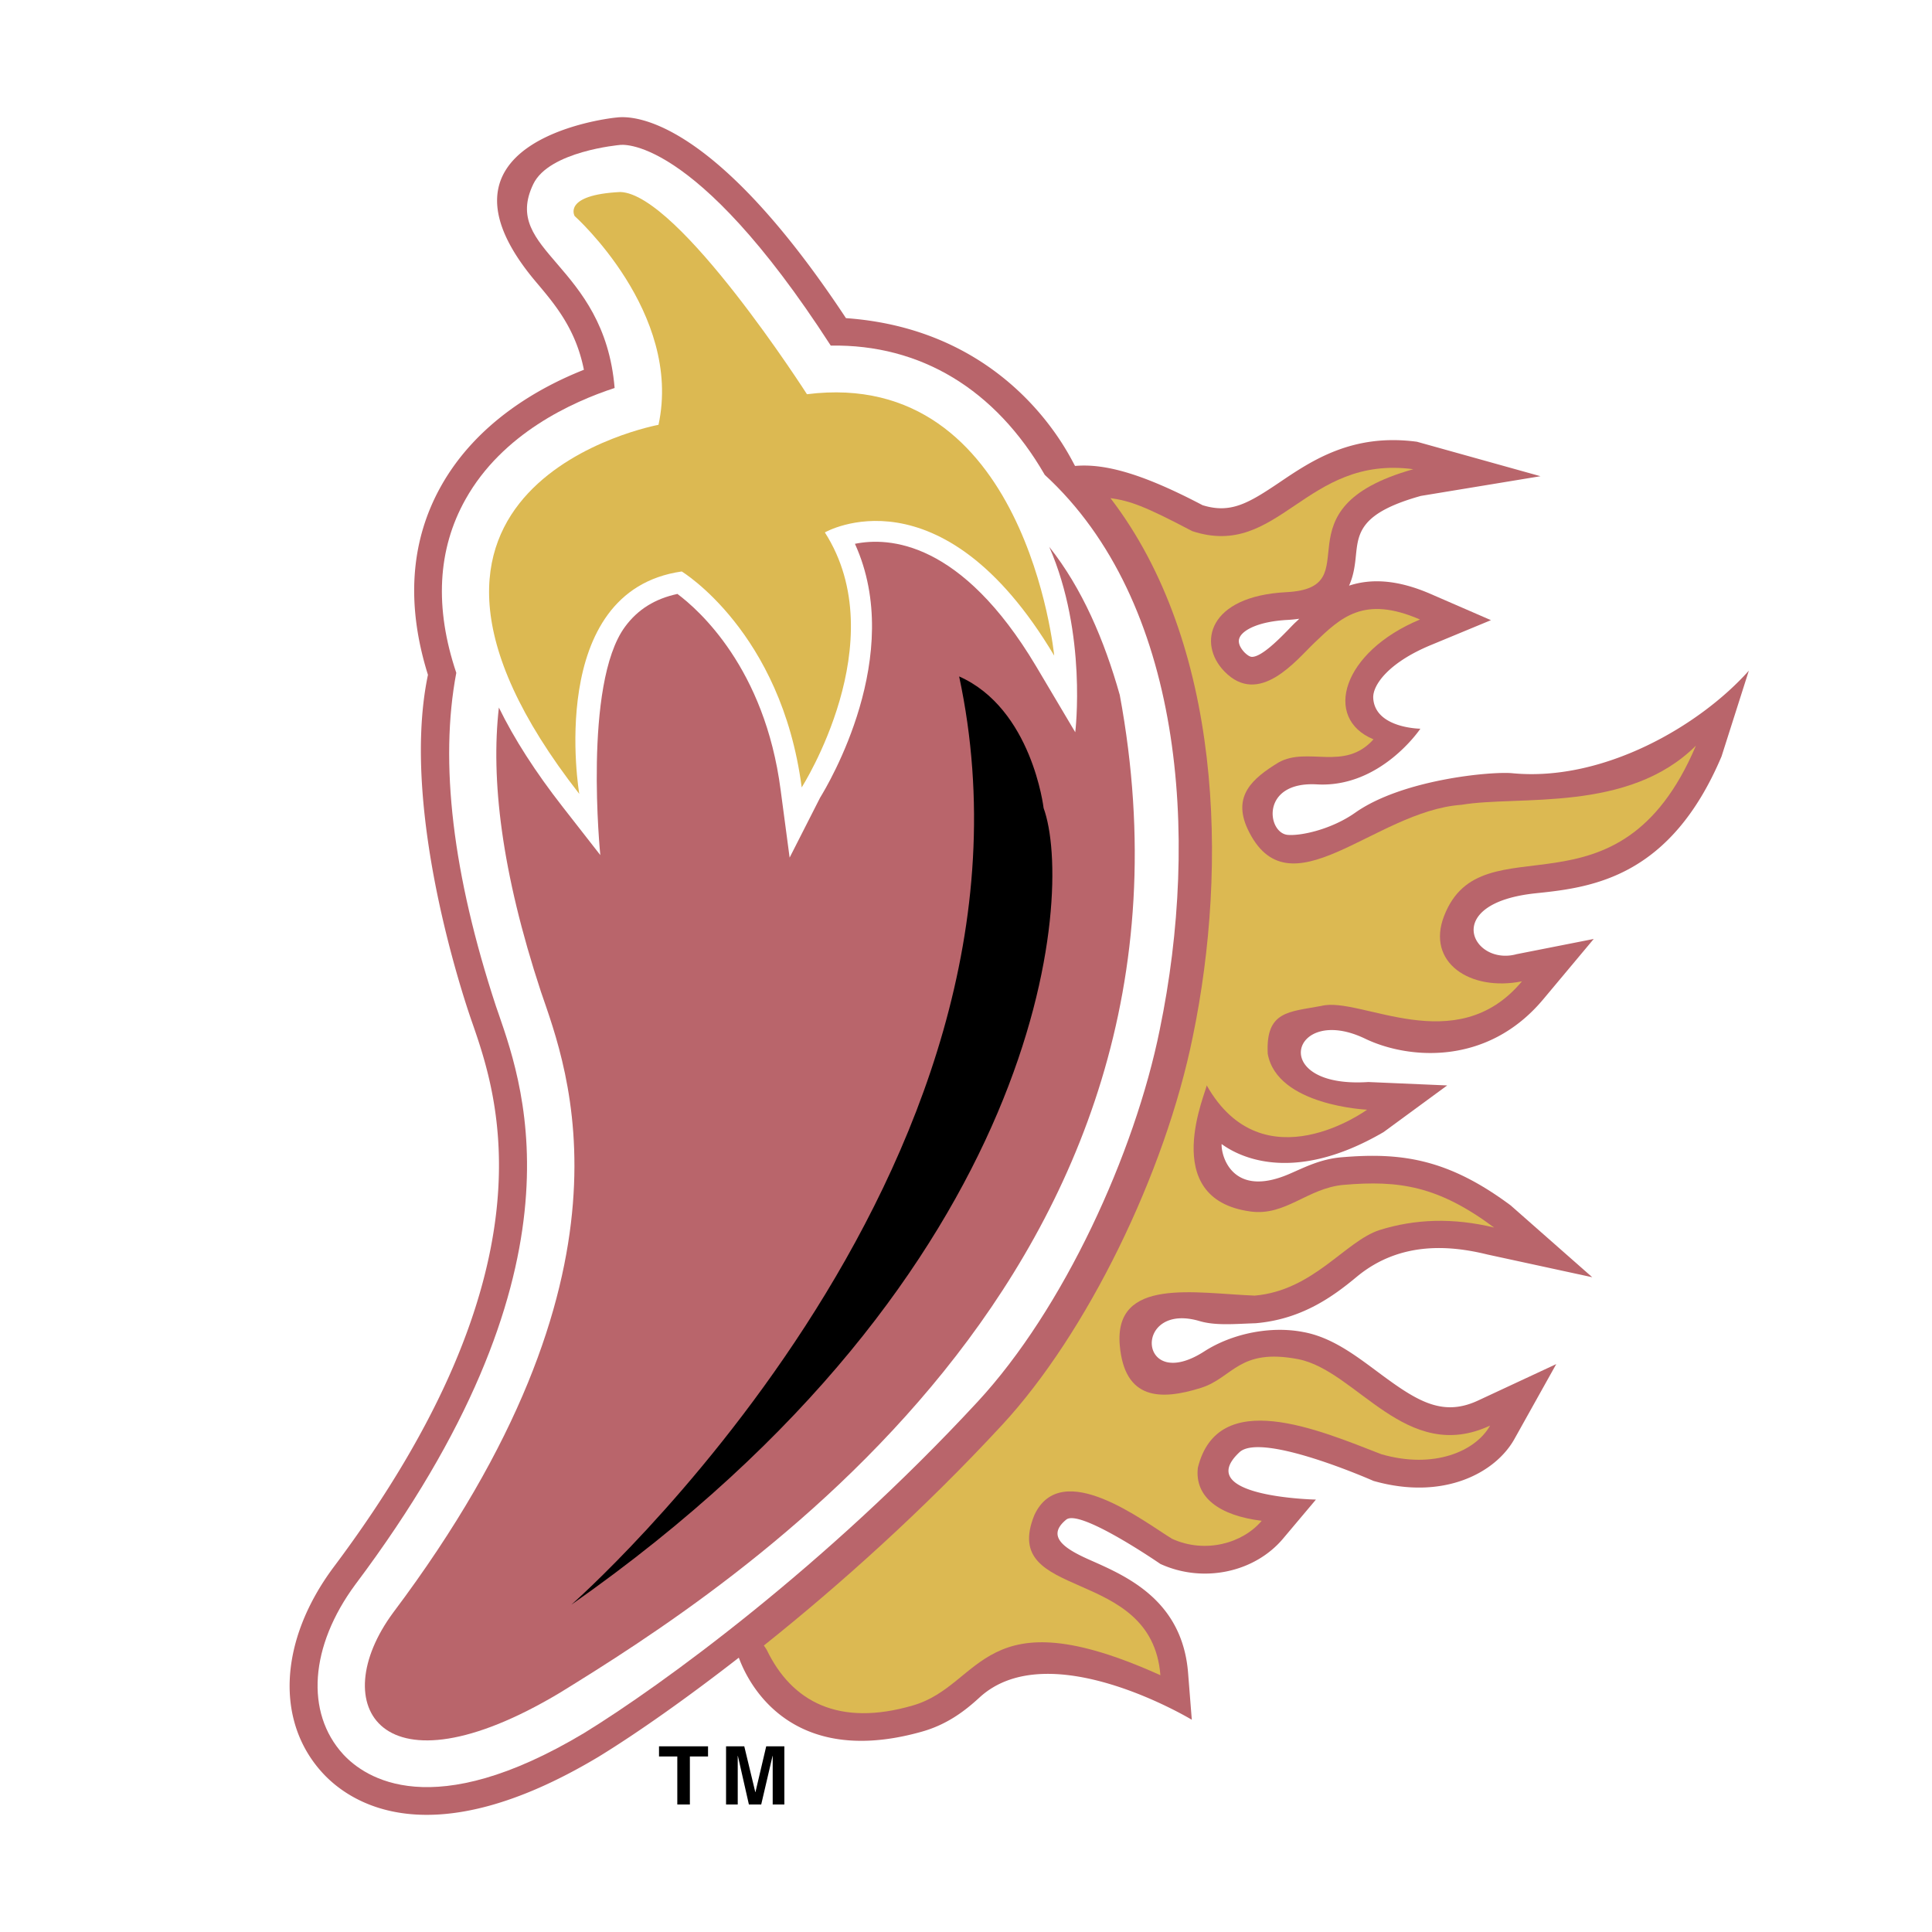 <svg xmlns="http://www.w3.org/2000/svg" width="2500" height="2500" viewBox="0 0 192.756 192.756"><g fill-rule="evenodd" clip-rule="evenodd"><path fill="#fff" d="M0 0h192.756v192.756H0V0z"/><path d="M153.303 89.113c5.645-.575 13.371-1.638 18.455-13.645l2.725-8.557c-4.877 5.479-14.498 11.111-23.592 10.234-2.01-.199-10.934.589-15.682 3.937-2.303 1.626-5.332 2.329-6.734 2.214-2.072-.186-2.738-5.363 2.92-5.038 6.363.358 10.316-5.555 10.316-5.555s-4.543-.039-4.703-3.066c-.064-1.286 1.523-3.527 5.74-5.275l6.006-2.489-5.967-2.592c-3.482-1.523-6.094-1.536-8.191-.851.486-1.063.6-2.189.684-3.014.236-2.287.441-4.25 6.484-5.94l11.93-1.965-12.32-3.437c-6.439-.864-10.498 1.875-13.75 4.076-3.084 2.074-4.852 3.117-7.641 2.253-5.742-3.014-9.607-4.192-12.719-3.916-.262-.276-5.926-13.544-22.862-14.747C71.28 11.893 63.337 11.489 61.52 11.725c-1.614.141-19.625 2.631-8.091 16.348 1.875 2.227 4.001 4.666 4.827 8.82-4.462 1.767-10.67 5.23-14.241 11.585-3.091 5.505-3.507 11.854-1.318 18.851-2.976 14.183 4.429 34.734 4.429 34.734 2.541 7.341 8.493 24.54-13.896 54.366-5.376 7.27-5.78 15.297-1.05 20.455 2.65 2.889 10.631 8.514 27.542-1.612 3.987-2.444 8.992-5.997 13.985-9.882.122.134 3.488 11.494 18.17 7.405 2.58-.704 4.391-2.093 5.857-3.444 6.949-6.368 21.172 2.229 21.172 2.229l-.369-4.654c-.564-7.219-6.057-9.632-9.672-11.232-2.363-1.037-4.654-2.31-2.49-4.078 1.352-1.125 9.396 4.418 9.396 4.418 4.236 1.939 9.375.876 12.242-2.529l3.277-3.892s-12.408-.25-7.629-4.724c2.227-2.067 13.371 2.861 13.371 2.861 6.951 1.979 12.154-.773 14.057-4.173l4.178-7.482-7.789 3.63c-3.629 1.695-6.184.012-10.066-2.881-2.268-1.688-4.609-3.449-7.395-3.949-3.232-.627-7.061.136-9.855 1.926-6.658 4.29-7.17-5.004-.469-3.014 1.613.474 3.578.275 5.582.212 4.588-.391 7.705-2.651 10.08-4.628 4.418-3.668 9.531-3.091 13.045-2.229l10.459 2.267-8.143-7.169c-6.305-4.691-10.982-5.306-16.936-4.793-2.111.191-3.705 1.043-5.189 1.676-5.678 2.426-6.773-1.875-6.709-3.001 1.229.89 6.656 4.352 16.162-1.197l6.342-4.652-7.865-.34c-10.119.665-7.668-7.853-.328-4.327 4.193 2.022 12.15 2.816 17.789-3.942l5.023-6.004-7.693 1.517c-4.396 1.221-7.673-5.11 1.991-6.084zm-24.084-26.99c-.258.25-.506.513-.77.787-.838.852-2.572 2.625-3.539 2.625-.25 0-.551-.25-.762-.46-.172-.186-.736-.827-.486-1.428.301-.787 1.914-1.651 4.812-1.798a14.47 14.47 0 0 0 1.154-.116 7.84 7.84 0 0 1-.409.39z" fill="#b9656b"/><path d="M169.203 74.393c-6.74 6.727-17.699 4.942-23.389 5.902-8.717.614-17.25 11.144-21.352 2.387-1.506-3.291.5-5.025 3.104-6.613 2.9-1.625 6.568.936 9.467-2.304-5.074-2.1-3.117-8.73 4.641-11.956-5.594-2.426-7.879-.224-10.549 2.337-1.785 1.703-5.498 6.419-8.967 2.841-2.701-2.777-1.625-7.501 6.17-7.905 8.615-.429-1.402-8.308 12.68-12.269-10.777-1.44-13.396 9.031-22.062 6.177-4.77-2.516-6.203-3.016-8.154-3.29 11.105 14.484 11.758 36.598 8.219 53.7-2.779 13.729-10.607 29.666-19.023 38.761-7.833 8.469-16.225 15.983-23.777 22.013.096.152.211.288.294.447 2.49 5.158 7.181 7.693 14.586 5.53 7.027-2.048 6.844-11.065 24.682-3.014-.865-11.041-16.111-7.278-12.572-15.983 2.703-5.792 10.99.71 13.742 2.375 3.303 1.504 7.049.447 8.936-1.799-4.205-.513-6.707-2.343-6.369-5.293 2.004-8.116 12.084-3.764 18.301-1.351 5.266 1.523 9.422-.301 10.854-2.854-8.377 3.905-13.293-5.479-19.137-6.625-5.928-1.139-6.49 1.838-9.703 2.861-4.078 1.28-7.617 1.191-8.104-4.225-.602-6.867 7.541-5.202 13.467-4.979 5.857-.513 9.018-5.428 12.449-6.541 3.551-1.113 7.354-1.241 11.432-.25-5.568-4.141-9.447-4.742-15.035-4.256-3.592.325-5.768 3.129-9.256 2.656-9.396-1.254-4.301-12.199-4.391-12.596 5.664 10.004 16.008 2.438 16.008 2.438s-8.992-.391-9.914-5.583c-.217-4.301 2.139-4.16 5.363-4.774 3.893-.979 13.422 5.442 20.002-2.45-5.178 1.036-9.568-1.888-7.771-6.516 3.788-9.785 17.376 1.275 25.128-16.999z" fill="#dcb952"/><path d="M115.707 102.735c4.014-19.375 2.291-42.724-11.471-55.359-4.928-8.544-12.397-13.044-21.351-12.896C69.13 13.179 61.833 14.464 61.833 14.464s-7.054.615-8.628 3.905c-3.251 6.754 7.079 7.893 8.116 20.341-4.263 1.396-11.207 4.551-14.875 11.105-2.811 5.006-3.099 10.842-.922 17.314-1.69 8.929-.365 20.11 3.955 33.257.02.051.269.774.269.774 2.682 7.765 8.974 25.929-14.292 56.92-4.55 6.157-5.018 12.788-1.216 16.948 2.189 2.369 8.896 6.944 24.04-2.124 7.681-4.719 24.027-16.598 39.229-33.021 8.591-9.255 15.708-24.814 18.198-37.148z" fill="#fff"/><path d="M111.719 69.336c-1.543-5.465-3.744-10.631-7.035-14.778 3.803 8.705 2.594 18.498 2.594 18.498l-3.904-6.579c-7.464-12.521-14.697-12.912-18.077-12.22 5.057 11.105-2.675 24.027-3.476 25.328l-3.04 5.978-.896-6.74c-1.581-12.186-8.193-17.992-10.298-19.566-2.203.474-3.938 1.518-5.23 3.277-4.199 5.703-2.464 22.779-2.464 22.779l-3.764-4.82c-2.702-3.463-4.827-6.765-6.356-9.901-.813 7.129.244 16.346 4.192 28.341 2.65 7.758 10.772 28.002-14.733 61.951-6.83 9.241-1.287 18.716 16.622 8.007 16.95-10.447 66.566-41.866 55.865-99.555z" fill="#b9656b"/><path d="M57.334 21.556s10.778 9.634 8.365 20.828c0 0-32.034 5.902-7.905 36.823 0 0-3.45-20.238 10.222-22.191 0-.006 9.94 6.017 11.97 21.545 0-.013 9.293-14.536 2.31-25.442 0 0 11.573-6.695 22.882 12.294 0 0-2.803-28.834-24.668-26.081 0 0-12.807-20.002-18.625-20.175-5.793.287-4.551 2.399-4.551 2.399z" fill="#dcb952"/><path d="M104.121 80.621c3.066 8.429.379 46.193-47.114 79.476.026-.026 49.259-43.152 38.686-92.609 7.27 3.224 8.428 13.133 8.428 13.133zM68.829 180.033h-1.254v-4.787H65.75v-1.017h4.891v1.017h-1.812v4.787zM78.256 180.033h-1.164v-4.851h-.013l-1.132 4.851h-1.23l-1.1-4.851h-.013v4.851h-1.165v-5.804h1.817l1.102 4.576h.013l1.075-4.576h1.81v5.804z"/></g></svg>
